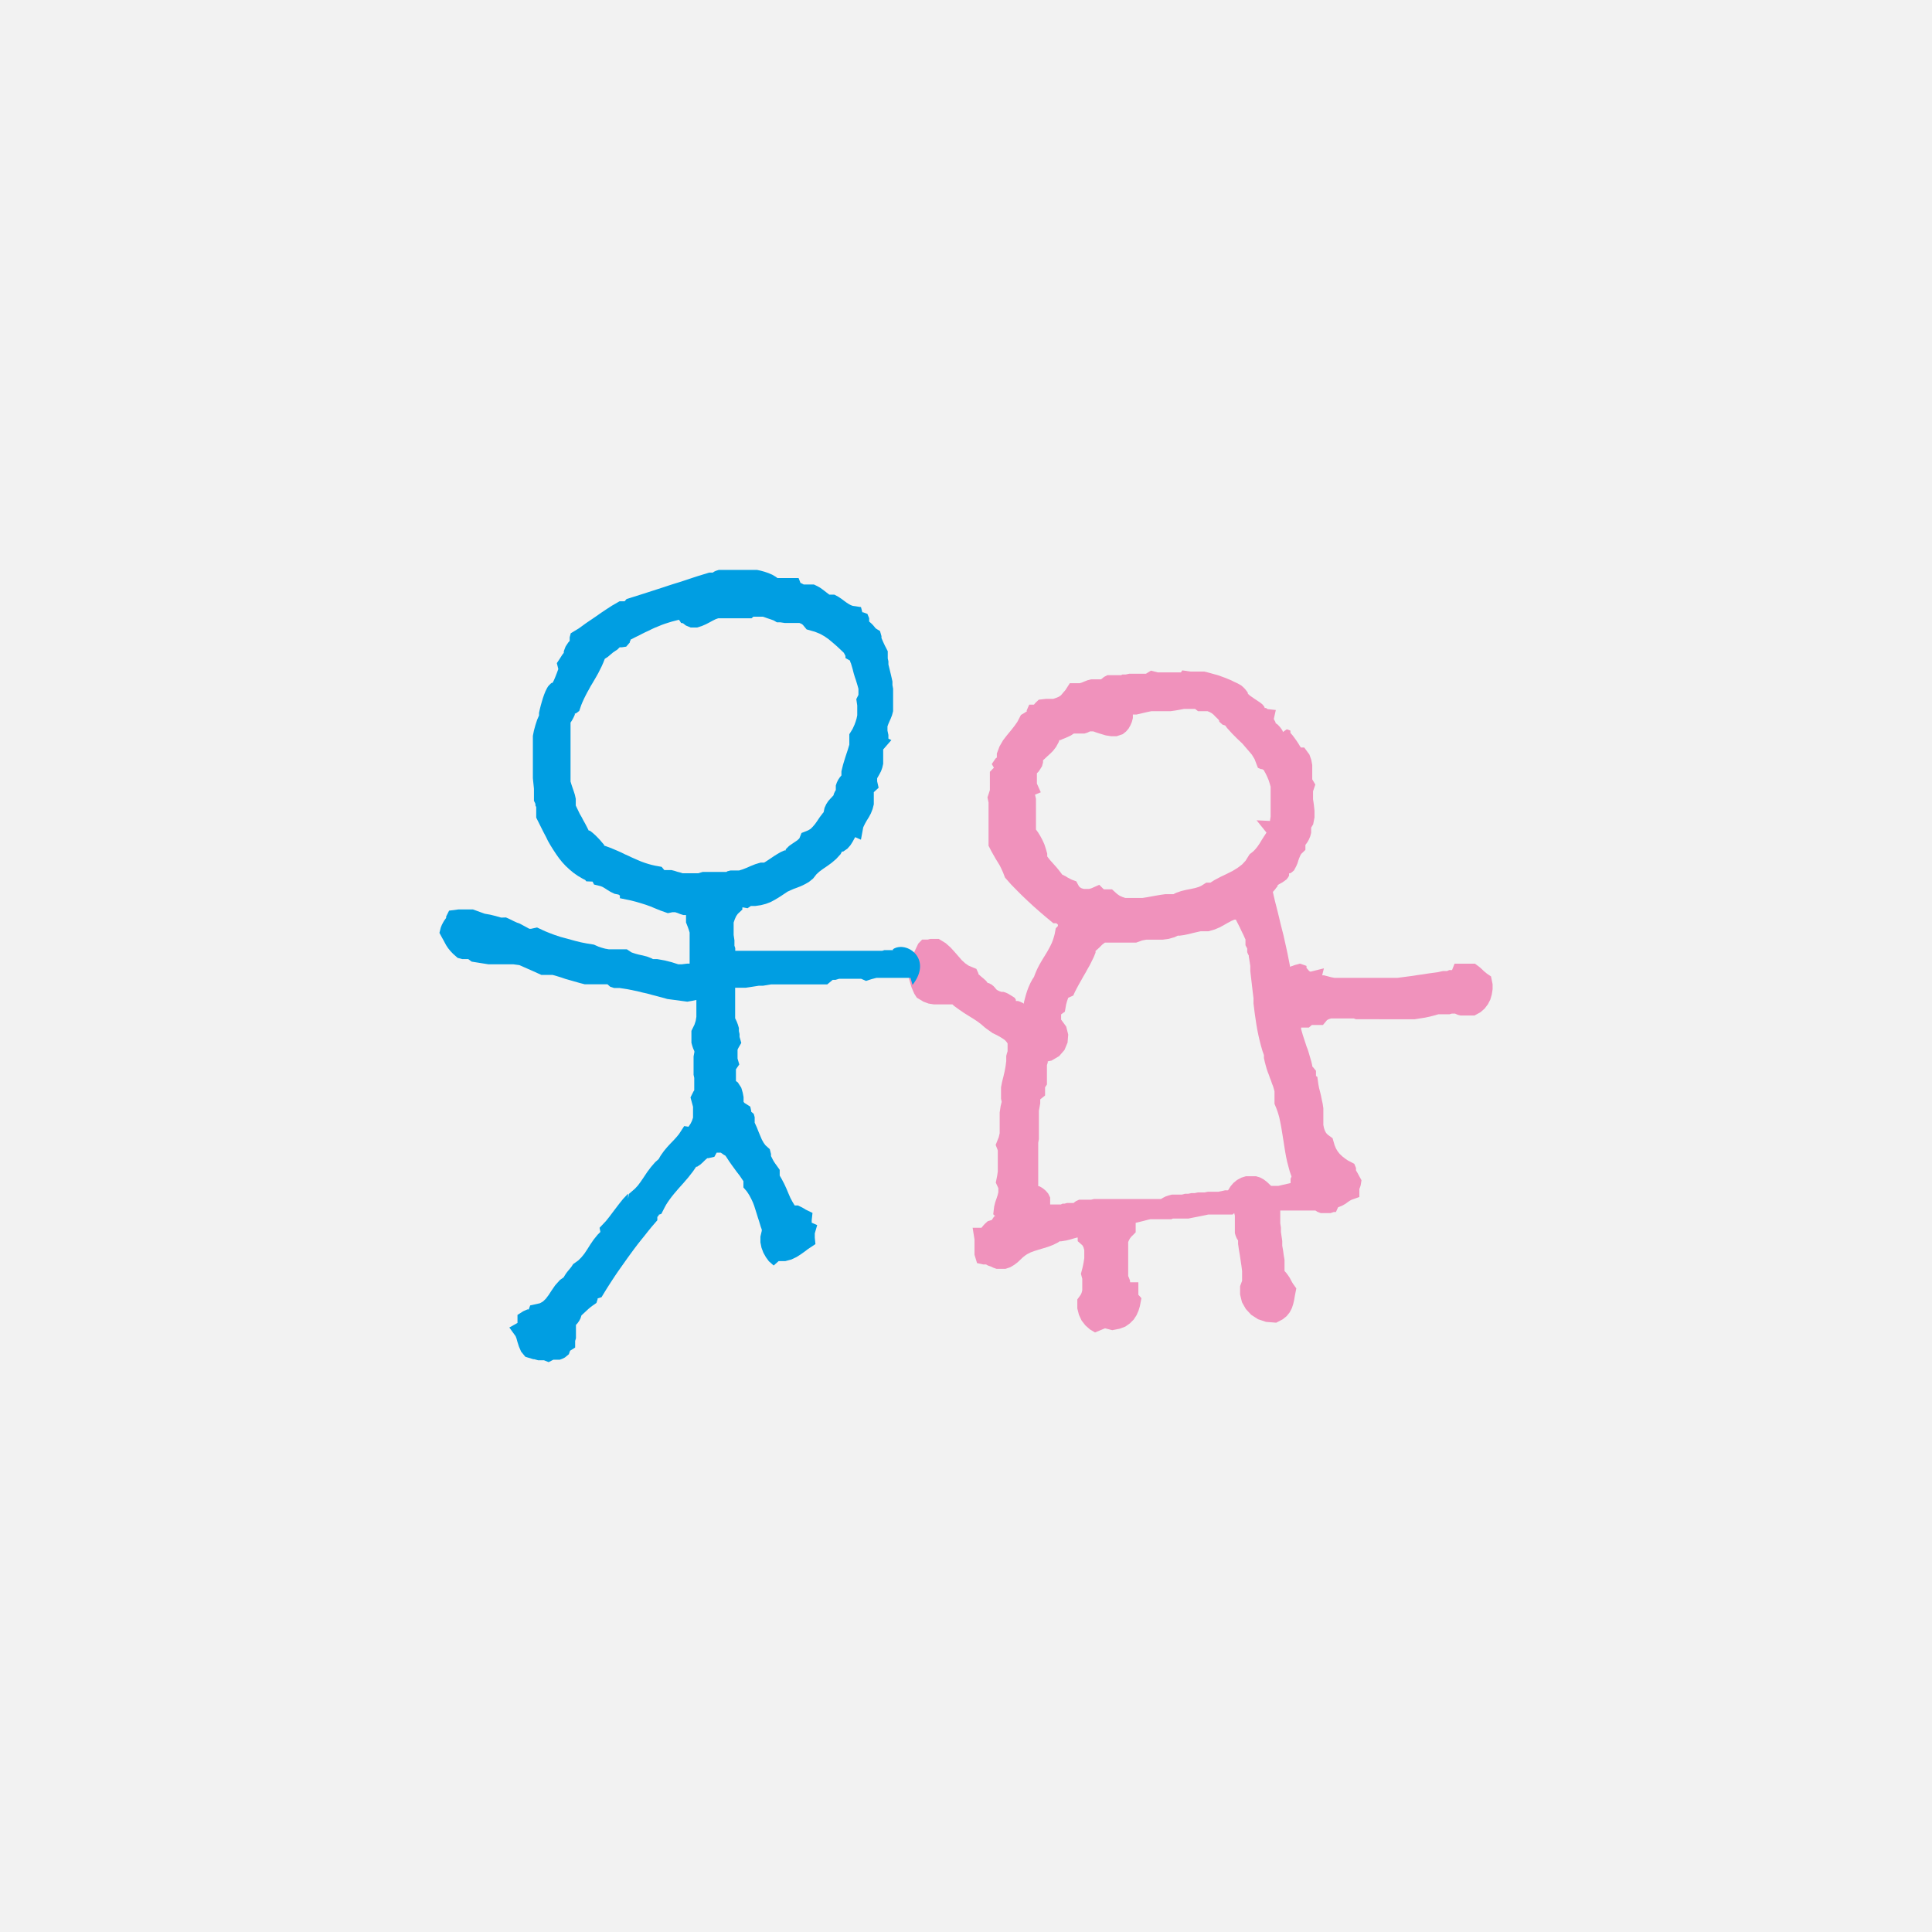 <?xml version="1.0" encoding="utf-8"?><svg xmlns="http://www.w3.org/2000/svg" viewBox="0 0 200 200"><g id="Vrstva_2" data-name="Vrstva 2"><rect x="-7.571" y="-1.429" width="220" height="204.714" fill="#f2f2f2"/></g><g id="Vrstva_1" data-name="Vrstva 1"><path id="Path_1077" data-name="Path 1077" d="M107.684,113.809v.402l-.069.402-.069.374v2.938l-.069.374V122.789h.083l.194.097.236.152.263.222.263.305.194.402v.721h1.109l.166-.083h.208l.249-.069h.693l.097-.083.152-.111.333-.152h1.247l.291-.069h6.929l.236-.139.277-.139.305-.097.319-.083h1.039l.319-.083h.319l.333-.069h.333l.333-.069h.693l.346-.069h1.067l.36-.069.36-.083h.305l.249-.402.305-.36.374-.305.43-.236.485-.152h1.053l.416.125.36.194.277.208.222.194.166.166.125.111h.748l.402-.097.43-.097.43-.097h0v-.443l.097-.236h0l-.18-.513-.139-.513-.139-.527-.111-.527-.097-.54-.083-.527-.083-.54-.083-.513-.083-.513-.083-.499-.097-.485-.097-.457-.125-.43-.139-.402-.222-.54v-1.289l-.069-.263-.083-.277-.111-.277-.097-.291-.111-.277-.111-.319-.125-.319-.111-.333-.097-.346-.097-.374-.083-.374v-.305l-.152-.43-.152-.527-.139-.54-.125-.54-.111-.54-.097-.554-.083-.554-.083-.554-.069-.554-.069-.554v-.554l-.069-.54-.263-2.259v-.54l-.083-.527-.069-.416h0V98.926l-.083-.152-.083-.208v-.388l-.083-.139-.097-.194v-.596l-.069-.139-.152-.346-.18-.36-.18-.388-.346-.679-.069-.139h-.152l-.319.139-.36.194-.388.222-.457.249-.527.222-.637.18h-.804l-.374.083-.416.097-.443.111-.457.097-.485.069h-.194l-.319.152-.624.18-.624.083h-1.691l-.443.083-.61.222h-3.229l-.139.097-.139.111-.139.139-.152.152-.194.18-.208.18h0v.18l-.18.443-.208.43-.208.416-.236.416-.222.402-.236.402-.222.402-.222.388-.208.388-.194.374-.166.374-.527.236-.125.36-.097.36-.125.721-.388.277h0V105.55h0l.527.721.208.831-.069.831-.319.762-.554.637-.776.457-.402.083v.125l-.083.277v1.996l-.194.291h0v.083h0v.762Zm18.528-39.106v-.097l-.111-.152-.277-.263-.194-.208-.194-.152-.194-.111-.236-.097h-.984l-.305-.236H122.567l-.43.083-.471.083-.499.069H119.186l-.402.083-1.136.263h-.374v.36l-.097.388-.152.36-.194.346-.263.305-.346.277-.624.208h-.582l-.54-.083-.471-.139-.443-.139-.388-.139h-.333l-.263.125-.305.097h-1.109l-.319.208-.319.152-.291.125-.249.097-.208.097h-.111l-.069.208-.263.485-.305.402-.319.319-.305.277-.263.249-.166.152v.222l-.111.402-.18.291-.166.249-.18.18h0v1.067l.402.901-.596.249h0l.097.43V85.872l.222.305.236.388.222.416.194.43.152.471.139.485v.291l.083.111.194.249.222.249.222.249.249.277.236.291.249.319.083.125.194.097.194.097.166.111.166.083.152.083.139.069.457.166.277.513.111.111.166.097.236.069h.527l.249-.069.818-.36.471.471h.845l.54.485.263.18.277.125.291.097h1.802l.443-.069.915-.166.485-.083.499-.069h.845l.277-.139.513-.18.513-.125.499-.097.443-.097.374-.111.277-.125.499-.319h.43l.388-.249.651-.346.637-.305.61-.305.54-.333.457-.346.36-.388.416-.665.402-.319.208-.222.222-.277.208-.305.208-.346.236-.374.263-.402h0l-1.025-1.275,1.386.069h0l.069-.471v-3.076l-.097-.333-.111-.346-.139-.333-.166-.346-.208-.374h0l-.166-.083h-.111l-.319-.139-.346-.901-.277-.457-.388-.457-.61-.707-.513-.485L127.556,75.95l-.527-.582-.194-.263-.291-.097Zm6.998.79.374.139v.236l.208.236.208.277.208.291.194.291.166.277.097.139h.346l.54.734.194.554.097.527v1.483l.319.54-.236.693v.818l.083.568.069.637v.679l-.139.721-.208.346v.54l-.097.36-.139.333-.166.291-.194.263h0v.513l-.43.416-.069.111-.069.152-.083.194-.083.236-.083.277-.125.291-.139.263-.097.18-.222.194-.18.111h-.111V90.653l-.097.166-.152.208-.263.194-.18.125-.305.166-.111.069-.083.069h0v.097l-.083.097-.083.097-.083.125-.111.125-.125.139h0l.111.499.125.527.139.54.139.554.139.568.139.596.152.596.152.596.139.624.139.624.139.637.125.637.125.637v.111h0l.263-.083.263-.097.513-.139.457.152.222.083v.208l.277.319.139.069h0l1.386-.346-.18.721h.18l.374.097.36.097.346.069h6.541l.527-.069.527-.069.527-.069.513-.083.513-.069.513-.083.513-.069.513-.069.568-.125h.416l.222-.097h.291l.263-.665h2.106l.416.305.166.139.152.139.139.139.125.111.125.097.111.097.43.291.166.804v.54l-.083.527-.152.527-.249.485-.346.457-.43.374-.61.333h-1.455l-.277-.069-.277-.125h-.346l-.236.069H148.897l-.333.097-.527.139-.527.111-.527.083-.527.083H140.374l-.236-.083h-2.342l-.263.083-.166.097-.416.499h-1.15l-.305.263h-1.247l-.43-.083h.873v.249l.083.291.083.291.097.305.097.291.097.291.097.305.125.319.097.305.097.333.097.333.097.333.083.36v.097l.083.083.305.374v.54l.139.083.111.79.069.36.097.374.097.402.083.416.097.443.069.471V116.456l.069.333.097.277.125.222.152.166.513.374.208.721.139.333.18.305.222.277.249.236.277.222.305.208.665.346.18.43v.249l.069.125.083.139.083.152.097.18.236.43-.083.513-.069.222-.069.166v.111h0v.721l-.818.291-.152.083-.208.139-.263.194-.346.194-.416.166-.222.485h-.222l-.319.111H136.716l-.36-.139-.18-.125h-3.645v1.316l.069.443v.457l.069.471.069.471v.485l.083.471.069.499.083.499v1.15l.18.194.194.263.166.249.125.236.111.208.111.18.333.471-.152.776-.069.416-.097.416-.139.43-.222.43-.319.402-.416.333-.665.346-1.053-.083-.831-.277-.707-.457-.554-.596-.402-.707-.194-.804v-.859l.208-.554v-.998l-.069-.554-.083-.554-.083-.554-.097-.568-.083-.582v-.36l-.139-.222-.111-.263-.083-.277v-1.815l-.069-.263h0l-.166.152h-2.522l-.388.083-.416.083-.416.083-.43.083-.402.083h-1.621l-.139.069h-2.19l-.346.083-.374.097-.388.097-.402.097v.984l-.457.457-.139.18-.097.18-.083.194v3.506l.111.263.083.236v.152h.859v1.289l.319.36-.166.845-.139.457-.208.471-.291.443-.388.388-.471.333-.582.222-.776.152-.748-.194-1.039.43-.527-.319-.471-.416-.388-.499-.277-.596-.166-.651v-.942l.346-.471.097-.208.069-.263v-1.192l-.139-.513.18-.693.097-.471.069-.457v-.831l-.083-.305-.111-.194-.485-.43v-.374h-.069l-.305.083-.374.111-.443.111-.513.083h-.166l-.18.125-.499.249-.513.194-.485.152-.471.139-.443.139-.416.152-.374.194-.222.152-.222.18-.249.236-.277.263-.346.263-.416.249-.499.166h-.915l-.319-.111-.263-.125-.319-.111-.194-.111h-.291l-.637-.139-.263-.859v-1.58l-.194-1.219h.915l.083-.097.111-.139.152-.166.305-.277.416-.125h0l.249-.374h.111l-.208-.222.097-.804.111-.443.139-.402.111-.333.069-.291v-.43l-.263-.568.139-.693.069-.457v-2.19l-.222-.568.319-.79.097-.416v-2.148l.097-.651.111-.457-.069-.319V112.562l.111-.568.139-.554.125-.54.097-.527.069-.527v-.54l.069-.263.069-.222v-.416h0v-.388l-.111-.166-.166-.18-.236-.166-.291-.18-.333-.18-.43-.208-.748-.54-.416-.36-.402-.305-.443-.291-.471-.291-.485-.305-.485-.333-.499-.36-.194-.18H96.653l-.527-.083-.527-.194-.139-.083h0l-.554-.333-.263-.416-.277-.637L94.034,101.074l.166-.928-.083-1.039.513-.513.236-.513.194-.402.402-.416h.582l.277-.069H97.18l.721.443.499.443.416.457.388.443.346.402.36.333.36.249.804.333.208.457v.083l.125.111.166.152.222.18.263.236.194.249h.097l.291.152.208.166.152.166.111.139.083.083h0l.125.069.152.069.194.069h.208l.222.069.249.111.277.166.416.263.125.194v.139h.222l.236.083.236.111.139.083h0v-.125l.097-.388.111-.402.125-.402.152-.402.18-.402.208-.388.18-.277.083-.236.139-.333.152-.333.166-.319.166-.291.18-.305.18-.291L108.28,98.732l.166-.277.152-.277.152-.291.139-.291.111-.291.097-.305.083-.305.111-.596.222-.236h0v-.152h0l-.166-.139h-.305l-.901-.748-.596-.513-.596-.527-.582-.54-.582-.554-.568-.568-.554-.568-.624-.707-.208-.54-.152-.333-.166-.346-.208-.346-.222-.36-.222-.388-.236-.416-.291-.568v-4.476l-.111-.527.166-.499.083-.263V79.899l.333-.346.083-.083h0l-.222-.374.388-.568.139-.111v-.416l.277-.734.36-.624.416-.54.402-.485.36-.457.305-.43.374-.721.333-.194.111-.069.083-.069h.069v-.069h0v-.069l.263-.596h.485l.139-.166.36-.346.721-.083h.776l.319-.111.263-.111.208-.139.485-.568.443-.693h1.025l.222-.069.263-.111.319-.125.388-.097h1.012l.111-.083.111-.097.166-.111.277-.139h1.414l.139-.069h.333l.388-.083h1.718l.513-.319.693.18h2.411l.139-.208.859.125h1.413l.346.083.36.097.346.097.36.097.346.125.346.125.346.139.333.139.333.166.333.152.388.222.194.166.125.125.111.125.097.125.083.111.069.111v.083h0l.111.111.152.125.18.125.18.125.208.139.208.139.208.139.249.194.139.166.097.139v.083h.152l.152.111.859.097-.208.928h0l.069.139.111.194v.097l.222.152.222.236.18.236.125.208v.097h0Z" fill="#f092bc"/><path id="Path_1090" data-name="Path 1090" d="M88.256,75.465l.208-.457.111-.305.097-.319.069-.333V73.026l-.097-.651.222-.443v-.624l-.083-.305-.097-.319-.097-.319-.097-.277-.125-.416-.097-.388-.097-.333-.083-.277-.083-.18v-.097h0l-.485-.277V67.899h0L87.355,67.58h0l-.333-.319-.416-.388-.416-.36-.416-.346-.416-.291-.471-.263-.513-.208-.873-.249-.388-.471-.152-.111-.208-.083H81.244l-.471-.069H80.426l-.333-.194-.305-.111-.291-.097-.277-.097L78.971,63.838h-.984l-.18.166H74.356l-.277.097-.305.152-.333.18-.374.194-.416.18-.485.152h-.665L71.003,64.753l-.305-.236-.194-.028-.111-.18-.111-.152h0l-.374.097-.374.097-.36.111-.346.111-.346.125-.333.139-.346.139-.333.152-.333.166-.333.152-.333.166-.346.18-.346.166-.346.18-.166.083h0v.097l-.069.097v.097l-.097.111-.277.319-.471.069h-.208l-.222.222-.457.305-.263.222-.277.236-.319.208h0l-.152.388-.166.374-.18.36-.18.36-.194.346-.194.333-.194.333-.194.319-.18.333-.18.319-.166.319-.166.333-.152.333-.139.333-.208.61-.263.194h0l-.097.069h-.097v.125l-.125.277-.125.236-.111.18-.083.125v.069h0v6.028l.083.277.111.333.125.36.125.388.097.43v.693l.083.18.166.346.166.346.194.333.18.346.194.346.18.346.18.36H61.053l.305.236.277.249.249.249.236.249.208.249.208.236V87.535l.208.069.416.152.402.166.388.166.374.166.36.18.346.152.346.166.346.152.346.152.333.139.346.125.346.111.346.097.36.083.693.125.277.333h.734l.333.083.291.097.277.069.263.083h1.621l.222-.069.236-.069h2.453l.097-.069.333-.083h.887l.36-.111.388-.152.443-.194.485-.194.554-.166h.36l.139-.083.277-.18.291-.194.305-.208.333-.208.36-.208.402-.18h.125v-.111l.346-.346.333-.236.291-.194.222-.152.139-.125.083-.083.222-.554.693-.277.249-.152.222-.222.236-.277.236-.333.249-.374.305-.402.097-.111h0l.097-.457.18-.388.208-.319.236-.263.208-.222.111-.125v-.083l.111-.249.111-.194v-.471l.111-.319.139-.277.166-.249.166-.194V79.844l.083-.346.083-.333.097-.319.097-.319.097-.305.097-.291.097-.291.083-.277.083-.277v-1.081ZM94.256,101.226H90.736l-.263.069-.263.069-.554.18-.513-.222H86.87l-.374.111h-.291l-.568.471H79.83l-.416.069-.43.069h-.43l-.443.069-.443.069-.457.069H76.102v3.16h0l.166.346.125.333.097.333v.319l.069.305v.291l.18.624-.305.527-.083.18v.915l.18.61-.346.499v1.219l.194.139.36.554.152.527.083.443v.485l.083.111.61.388.097.43v.097h0l.263.222.097.346v.485h0v.083l.222.485.18.457.18.43.166.388.18.319.18.249.457.416.125.499v.208l.097.194.097.194.111.194.139.208.152.208.305.43v.596l.194.333.277.527.236.513.208.499.194.443.222.416.222.36h.333l.263.125.222.111.166.097.152.097.707.346-.083.762v.249l.568.249-.249.859v.443l.069.665-.776.513-.346.263-.388.277-.457.291-.527.249-.624.166h-.693l-.513.457-.499-.443-.305-.416-.263-.471-.194-.513-.111-.554v-.596l.139-.596v-.139l-.097-.263-.097-.319-.097-.319-.111-.333-.097-.319-.097-.305-.097-.305-.097-.305-.111-.291-.125-.277-.125-.249-.125-.236-.139-.222-.139-.208-.346-.402v-.651h0l-.125-.18-.249-.374-.291-.374-.263-.36-.263-.36-.263-.374-.263-.402-.139-.208-.194-.111-.152-.111-.139-.097h-.43l-.236.43-.61.139h-.111l-.125.097-.152.139-.194.194-.263.236-.333.222h-.097l-.083.125-.236.346-.249.319-.249.319-.263.305-.249.291-.249.277-.249.277-.236.277-.236.277-.222.277-.208.277-.194.277-.18.277-.166.305-.333.651-.277.097v.083l-.139.139v.346l-.61.707-.36.443-.36.457-.36.443-.36.457-.346.457-.346.471-.333.457-.333.471-.333.471-.333.471-.319.471-.319.485-.305.471-.305.485-.457.748-.402.125h0v.083l-.125.388-.457.319-.18.139-.166.139-.18.166-.194.18-.194.18-.18.166-.097.305-.139.263-.166.236-.166.18h0v1.372l-.083.291v.679l-.527.333h0l-.125.36-.402.333-.277.139-.263.097h-.665l-.485.249-.485-.194h-.61l-.402-.111h-.097l-.818-.249L53.944,139.917l-.222-.513-.152-.471-.111-.402-.083-.208-.651-.901.845-.471h0V136.12l.582-.374.249-.111.194-.083h.139l.152-.416.998-.222.319-.18.291-.277.305-.402.305-.471.374-.54.485-.54.388-.277h0l.139-.236.139-.208.139-.18.139-.166.125-.152.111-.139.194-.291.527-.374.319-.319.305-.374.305-.457.305-.485.36-.527.416-.513.277-.277-.083-.43.665-.707.333-.416.333-.443.346-.457.36-.471.388-.485.43-.457.097-.083v.499l.083-.485.624-.54.319-.346.305-.416.319-.471.333-.499.374-.499.443-.513.36-.319.208-.36.333-.471.346-.416.333-.36.333-.346.291-.319.263-.319.54-.831.443.069h0l.208-.305.152-.305.111-.333v-1.122l-.263-.97.305-.61.083-.125v-1.289l-.069-.319v-1.899l.083-.443h0v-.097l-.125-.277-.097-.291-.083-.305V106.714l.319-.651.125-.388.069-.416v-1.746l-.457.097-.485.083-2.065-.277-.54-.152-.527-.139-.527-.139-.513-.139-.499-.111-.499-.125-.471-.097-.471-.097-.443-.069-.443-.069H63.575l-.416-.139-.277-.249H60.526l-.485-.125-1.51-.43-.402-.139-.36-.111-.319-.097-.263-.069H56.037l-.887-.402-1.386-.61-.624-.083H50.563l-1.732-.277-.36-.263h-.624l-.471-.125-.471-.416-.277-.291-.236-.291-.194-.291-.152-.277-.139-.263L45.768,97.083l-.277-.513.139-.554.111-.277.125-.236.111-.194.111-.152.097-.139v-.139l.305-.61.97-.125h1.497l1.219.443.554.097.568.139.582.166.499-.014.43.194.388.194.333.152.277.097.998.54h.152l.637-.139.831.388.485.194.513.194.54.18,1.621.443.568.139.568.111.762.125.471.208.333.111.346.097.388.069h1.871l.485.319.194.069.263.083.319.083.388.083.43.111.471.18.152.083h.43l.776.139.721.18.693.222h.36l.554-.069h.263v-3.215l-.083-.277-.097-.277-.194-.499v-.762H70.74l-.346-.111-.277-.111-.222-.069h-.291l-.471.097-.776-.277-.513-.208-.499-.208-.499-.18-.485-.152-.513-.152-.54-.139L64.171,92.981v-.277l-.139-.097-.416-.083-.402-.194-.319-.194-.277-.18-.236-.139-.208-.083-.679-.166-.152-.305h0l-.651-.028-.111-.139h0l-.249-.125-.499-.291-.457-.319-.416-.346-.402-.374-.36-.388-.333-.416-.305-.43-.291-.443-.277-.443-.263-.457-.194-.402-.249-.471-.236-.471-.236-.471-.305-.61V83.544l-.083-.166v-.166l-.152-.319V81.646l-.111-1.081V76.172l.111-.554.152-.554.18-.554.194-.443v-.277l.083-.374.097-.388.111-.388.111-.374.125-.36.139-.346.166-.333.111-.18.139-.152.125-.125.111-.083h.083l.139-.263.152-.36.152-.388.152-.416L57.644,68.647l.277-.416.291-.457.152-.194v-.152l.083-.236.097-.249.139-.222.152-.222.139-.152h0v-.374h0l.111-.416.845-.513.762-.554.513-.346.527-.36.513-.36.54-.36.554-.36.79-.457h.527l.208-.236.748-.236.527-.166.527-.166.513-.166.513-.166.513-.166.513-.166.499-.166.513-.166.499-.152.513-.166.499-.166.54-.18.513-.166.499-.152.637-.194h.36l.139-.097.18-.083.305-.097h3.949l.388.083.402.111.402.139.388.166.374.222.166.125H82.671l.194.499.18.083.152.083h1.053l.346.166.277.152.236.166.222.166.194.152.18.139.152.111H86.371l.416.222.333.222.277.208.249.18.236.152.208.111.194.069.845.125.139.54h.083l.443.166.18.443v.346h0l.222.194.18.18.139.166.097.125.097.083h0l.388.236.152.527v.194l.083.194.083.194.097.208.097.208.111.208.18.36V68.162l.069.305v.319l.083.333.083.346.083.346.083.36.083.374v.374l.069.374v2.328l-.111.416-.139.36-.139.305-.111.263-.083.236v.43l.097.457v.374h0l.305.152-.845.97V79.068l-.097.416-.125.346-.152.291-.139.249-.111.194v.319l.152.665-.499.457h0v1.261l-.125.485-.18.457-.208.388-.208.333-.166.291-.125.249-.083.18-.236,1.275-.596-.263-.111.194-.166.305-.222.346-.305.346-.443.305h-.125l-.139.263-.457.499-.471.402-.457.333-.43.291-.374.277-.305.277-.36.457-.43.346-.416.236-.402.194-.388.152-.374.139-.319.139-.305.139-.291.194-.333.222-.346.222-.374.222-.416.222-.471.18-.527.139-.568.083h-.471l-.346.236-.443-.083h-.097V94.159l-.471.443-.166.236-.139.305-.125.36v1.275l.083.568V97.762h0v.139l.083.249v.277H91.332l.208-.069h.901v-.097c1.386-.915,4.157.984,2.023,3.7" fill="#009ee2"/></g></svg>